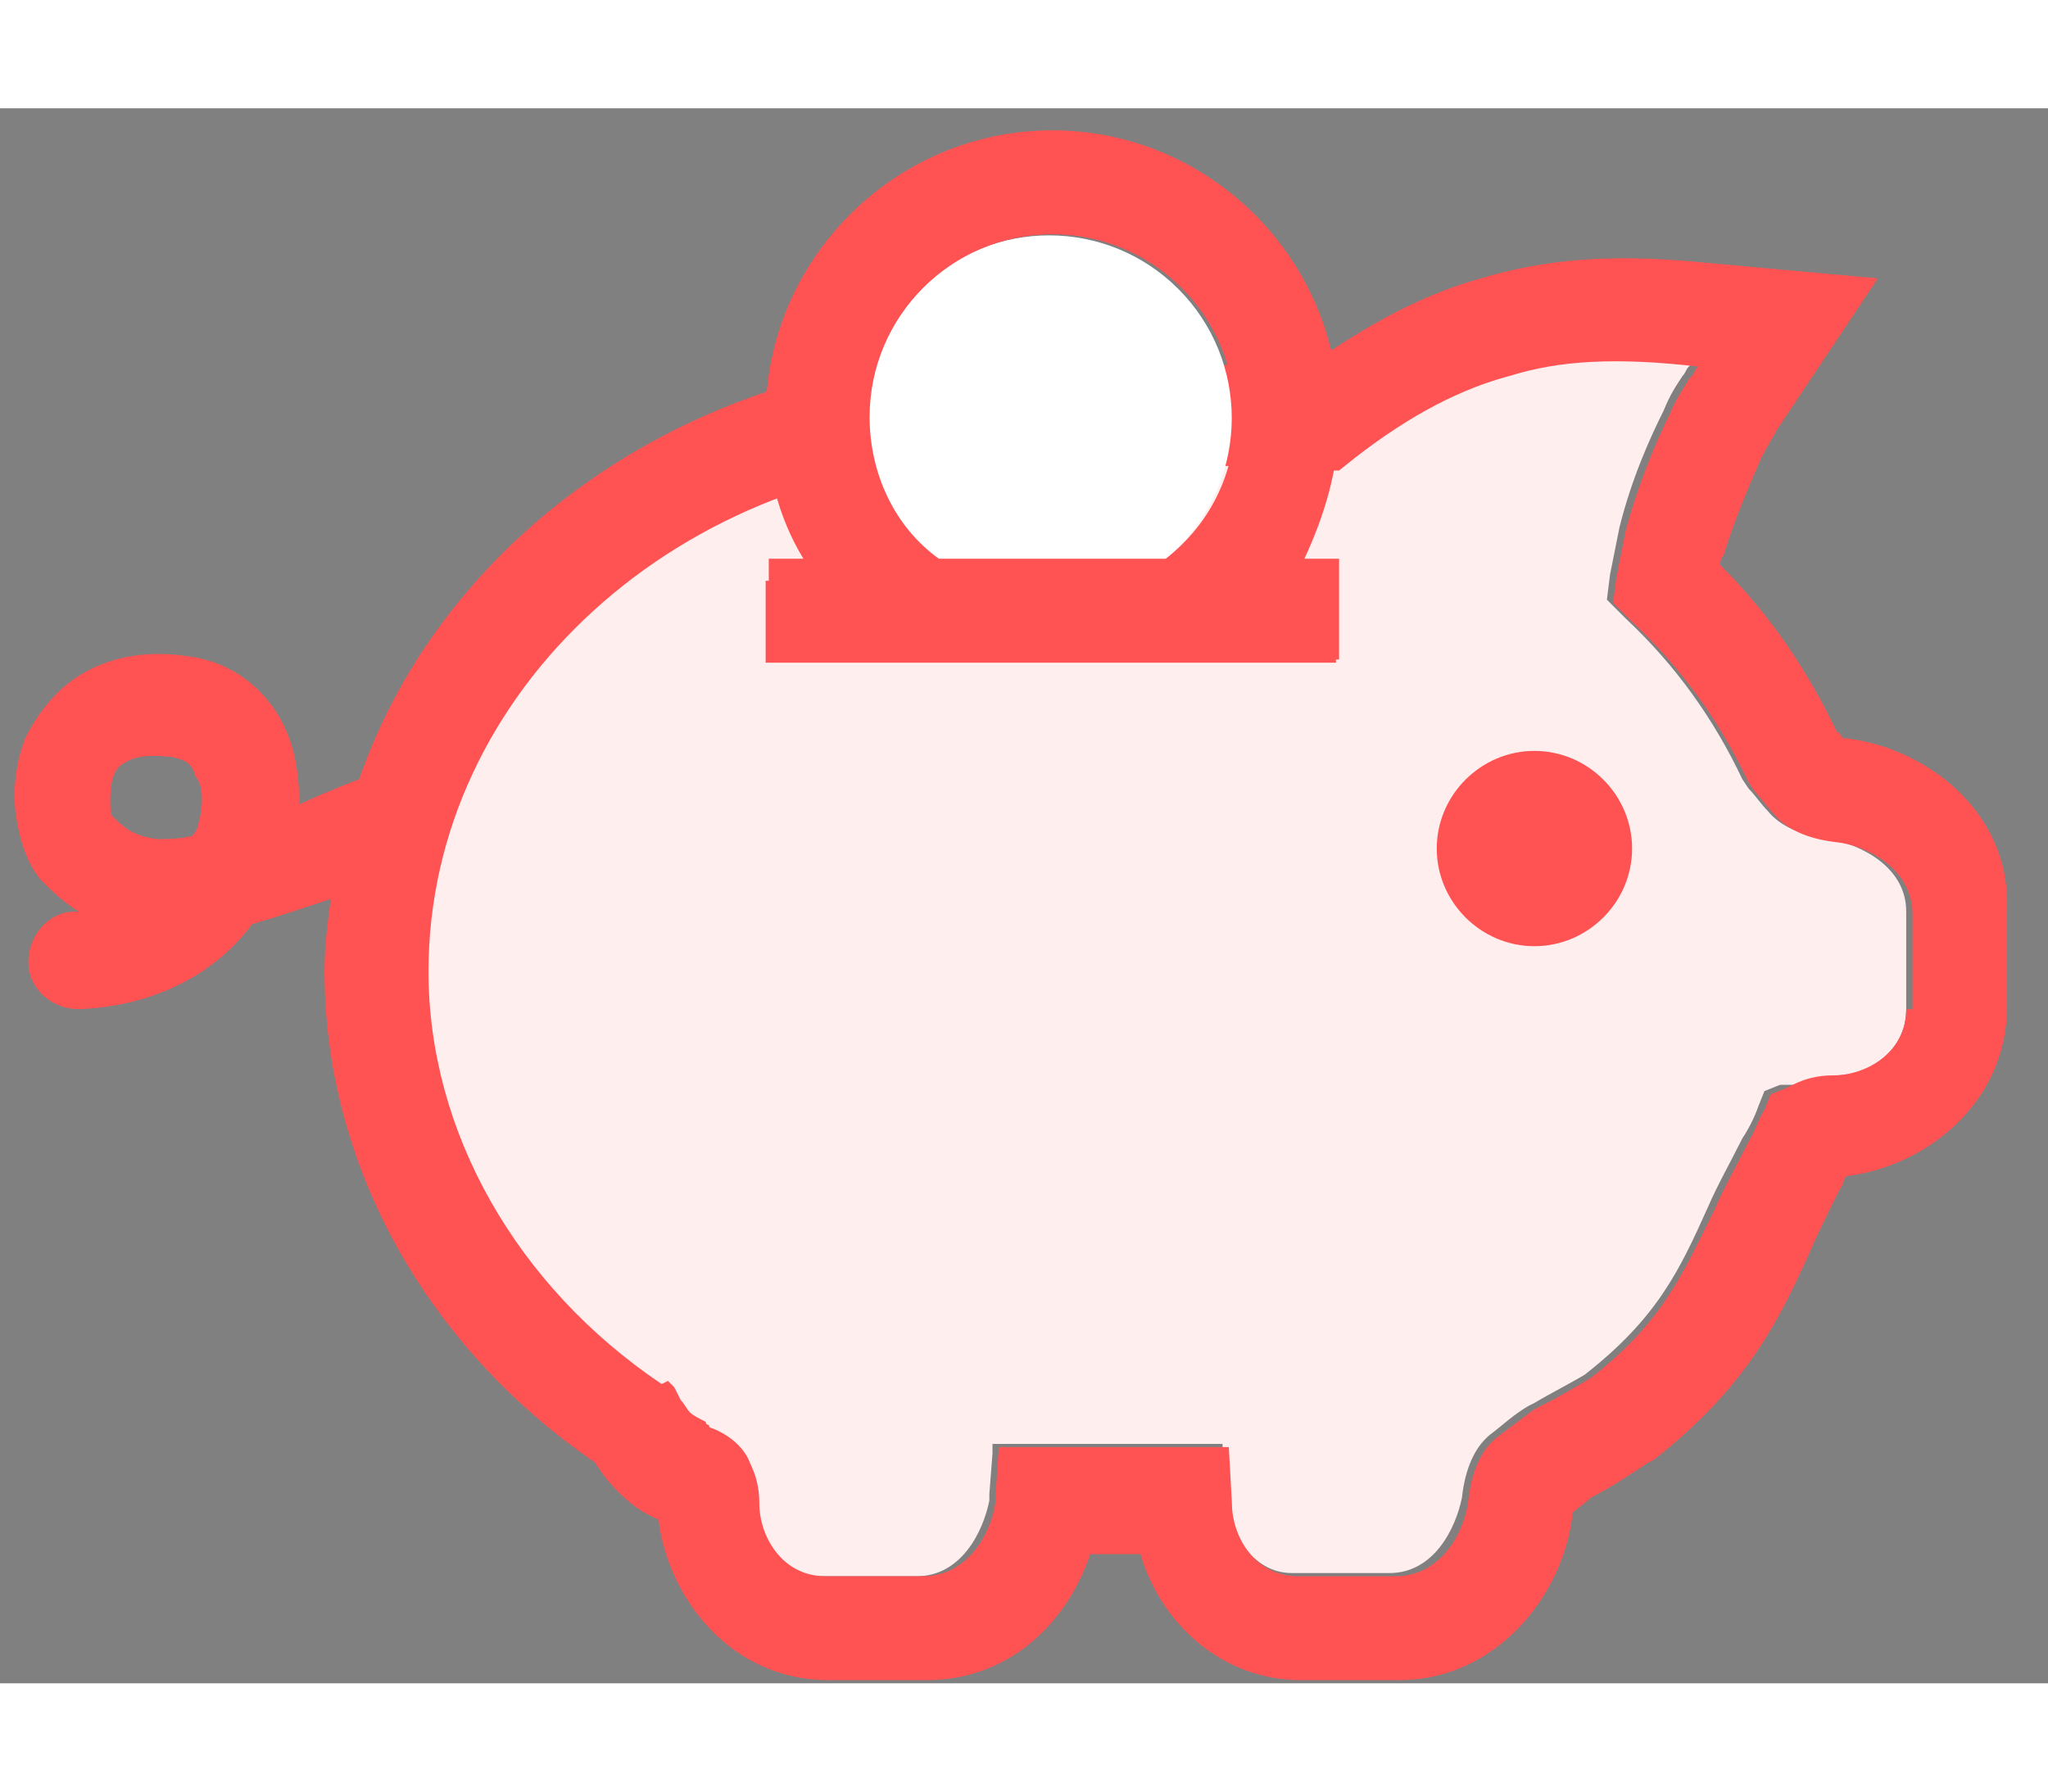 <svg width="80" height="70" viewBox="0 0 65 50" fill="none" xmlns="http://www.w3.org/2000/svg">
<rect x="0" y="0" width="65" height="50" fill="#808080" stroke="none"/>
<style type="text/css">
	.st0{fill:none;stroke:#212F49;stroke-width:2.803;stroke-linecap:round;}
	.st1{fill:#FFEEEE;}
	.st2{fill:#FF5253;}
	.st3{fill-rule:evenodd;clip-rule:evenodd;fill:#FFFFFF;}
	.st4{fill-rule:evenodd;clip-rule:evenodd;fill:#FF5253;}
</style>
    <path class="st0" d="M28.5,17.3c2.3-1.8,8.1-2.2,10.9-0.3"/>
    <path class="st1" d="M60.5,28.6v-3.1c0-1.4-1.4-2.1-2.4-2.3c-0.9-0.1-1.6-0.4-2-0.9c-0.2-0.2-0.4-0.5-0.6-0.7l-0.2-0.3  c-0.9-1.9-2.1-3.6-3.7-5.1l-0.6-0.6l0.1-0.8c0.1-0.5,0.2-1,0.3-1.5c0.4-1.6,1-2.9,1.4-3.7c0.2-0.5,0.4-0.8,0.6-1.1  c0.1-0.1,0.1-0.2,0.2-0.3l0.1-0.1c-2.5-0.2-4.3-0.1-6,0.3c-1.6,0.5-3.1,1.3-4.9,2.6l-0.5,0.4l-0.7,0c-0.3,0-0.8,0-1.3-0.1  c-1,0-2.2-0.1-3.5-0.1l-3.1-0.1c-1.2,0-2.1-0.1-2.4-0.1c-9.9,0.1-17.9,7.4-17.9,16.3c0,5.1,2.8,10,7.4,13.1l0.2,0.1l0,0l0.2,0.2  l0.2,0.4c0.1,0.2,0.2,0.3,0.3,0.4c0.1,0.1,0.3,0.2,0.5,0.3c0.1,0,0.2,0.1,0.2,0.1l0.7,0.5l0.5,0.6c0.1,0.3,0.2,0.8,0.3,1.3  c0.1,0.9,0.8,2.3,2.1,2.3h3.1c1.4,0,2.1-1.4,2.3-2.4c0-0.1,0-0.1,0-0.2l0.1-1.3v-0.3l3.3,0h4l0.1,1.8c0.1,0.9,0.8,2.3,2.1,2.3h3.1  c1.4,0,2.1-1.4,2.3-2.4c0.1-0.9,0.4-1.6,0.9-2c0.4-0.3,0.7-0.6,1.2-0.9l0.2-0.1c0.5-0.3,1.1-0.6,1.6-0.9c2.3-1.8,3-3.3,3.9-5.3  c0.3-0.7,0.7-1.4,1.1-2.2c0.2-0.3,0.4-0.7,0.5-1l0.2-0.5l0.5-0.2v0L57,31c0.4-0.1,0.8-0.2,1.3-0.3C59.2,30.7,60.5,30,60.5,28.6z"/>
    <g>
	<path class="st2" d="M58.6,20c0,0-0.1,0-0.1,0c-0.1-0.1-0.1-0.2-0.2-0.2c-0.9-1.9-2.1-3.7-3.7-5.3c0-0.1,0-0.2,0.1-0.3   c0.4-1.3,0.9-2.4,1.2-3.1c0.2-0.4,0.4-0.7,0.5-0.9l3.2-4.8l-5.5-0.5c-3-0.3-5.1-0.1-7.1,0.5c-1.8,0.5-3.5,1.4-5.5,2.8   c-0.3,0-0.6,0-0.9,0c-1,0-2.3-0.1-3.5-0.1L34,7.9c-1.2,0-2.1,0-2.4-0.1l-0.1,0c-9.4,0.1-17.4,5.7-20.1,13.5   c-0.8,0.3-1.7,0.7-1.9,0.8c0-0.8-0.1-1.6-0.4-2.3c-0.5-1.2-1.6-2.2-3.1-2.4c-1.3-0.2-2.4,0-3.3,0.5c-0.9,0.5-1.5,1.3-1.9,2.1   c-0.3,0.8-0.4,1.6-0.3,2.4c0.1,0.7,0.3,1.5,0.8,2.1c0.3,0.3,0.7,0.7,1.2,1c0,0,0,0-0.1,0c-0.9,0-1.5,0.8-1.5,1.6   c0,0.9,0.8,1.5,1.6,1.5C5,28.5,6.9,27.4,8,25.9c0.7-0.2,1.6-0.5,2.5-0.8c-0.1,0.7-0.2,1.5-0.2,2.3c0,6.1,3.2,11.9,8.6,15.6   c0.1,0.2,0.4,0.6,0.7,0.9c0.4,0.4,0.8,0.7,1.3,0.9c0.3,2.5,2.3,5.1,5.4,5.1h3.1c2.7,0,4.5-1.9,5.2-4h1.6c0.6,2.1,2.5,4,5.1,4h3.1   c3.1,0,5.2-2.7,5.5-5.2c0,0,0-0.1,0-0.1c0.2-0.2,0.4-0.3,0.6-0.5c0.6-0.3,1.2-0.7,1.8-1.1l0.2-0.1c2.9-2.3,3.9-4.3,4.9-6.5   c0.3-0.7,0.6-1.3,1-2.1c0.1-0.1,0.1-0.3,0.2-0.4c2.5-0.3,5.1-2.3,5.1-5.4v-3.1C63.8,22.3,61.1,20.3,58.6,20z M6.3,22.7   c0,0.1-0.1,0.3-0.2,0.4c-0.4,0.1-0.8,0.1-1.1,0.1c-0.8-0.1-1.1-0.4-1.4-0.7c0,0.1-0.1-0.1-0.1-0.4c0-0.3,0-0.6,0.1-0.9   c0.1-0.3,0.3-0.4,0.5-0.5c0.2-0.1,0.6-0.2,1.4-0.1c0.4,0.1,0.6,0.2,0.7,0.6C6.4,21.4,6.5,22,6.3,22.7z M60.5,28.6   c0,1.4-1.3,2.1-2.3,2.1c-0.5,0-0.9,0.1-1.3,0.3l-0.2,0.1v0l-0.5,0.2l-0.2,0.5c-0.2,0.3-0.3,0.7-0.5,1c-0.4,0.8-0.8,1.5-1.1,2.2   c-1,2-1.6,3.5-3.9,5.3c-0.5,0.3-1,0.6-1.6,0.9l-0.2,0.1c-0.4,0.3-0.8,0.6-1.2,0.9c-0.5,0.4-0.8,1.1-0.9,2c-0.1,0.9-0.8,2.4-2.3,2.4   h-3.1c-1.4,0-2.1-1.3-2.1-2.3l-0.1-1.8h-4l-3.3,0l-0.1,1.5c0,0.1,0,0.1,0,0.2c-0.1,0.9-0.8,2.4-2.3,2.4h-3.1   c-1.4,0-2.1-1.3-2.1-2.3c0-0.5-0.1-0.9-0.3-1.3c0,0-0.2-0.7-1.2-1.1c0,0-0.1,0-0.1-0.1c0,0-0.1,0-0.1-0.1c-0.2-0.1-0.4-0.2-0.5-0.3   c-0.1-0.1-0.2-0.3-0.3-0.4l-0.2-0.4l-0.2-0.2l0,0L21,40.5c-4.6-3.1-7.4-8-7.4-13.1c0-8.9,8-16.2,17.9-16.3c0.3,0,1.2,0,2.4,0.1   l3.1,0.1c1.2,0,2.5,0.1,3.5,0.1c0.5,0,0.9,0,1.3,0.1l0.7,0l0.5-0.4c1.8-1.4,3.4-2.2,4.9-2.6c1.6-0.5,3.4-0.6,6-0.3l-0.1,0.1   c0,0.1-0.1,0.2-0.2,0.3c-0.1,0.2-0.4,0.6-0.6,1.1c-0.4,0.8-1,2.2-1.4,3.7c-0.1,0.5-0.2,1-0.3,1.5l-0.1,0.8l0.6,0.6   c1.6,1.5,2.8,3.2,3.7,5.1l0.2,0.3c0.2,0.2,0.4,0.5,0.6,0.7c0.4,0.5,1.1,0.8,2,0.9c0.9,0.1,2.4,0.8,2.4,2.3V28.6z"/>
        <path class="st2" d="M48.7,20.4c-1.7,0-3.1,1.4-3.1,3.1c0,1.7,1.4,3.1,3.1,3.1s3.1-1.4,3.1-3.1C51.8,21.8,50.4,20.4,48.7,20.4z"/>
</g>
    <rect x="24.3" y="15" class="st2" width="18.1" height="2.6"/>
    <ellipse transform="matrix(0.707 -0.707 0.707 0.707 2.823 26.448)" class="st3" cx="33.3" cy="9.8" rx="5.8" ry="5.8"/>
    <path class="st4" d="M42.5,9.8c0-5-4.1-9.1-9.1-9.1c-5,0-9.1,4.1-9.1,9.1c0,1.6,0.4,3.2,1.2,4.5h-1.1v3.2h18.1v-3.2h-1.1  C42,13,42.5,11.5,42.5,9.8z M27.6,9.8c0-3.2,2.6-5.8,5.8-5.8c3.2,0,5.8,2.6,5.8,5.8c0,1.8-0.8,3.4-2.2,4.5h-7.2  C28.4,13.3,27.6,11.6,27.6,9.8z"/>
</svg>
